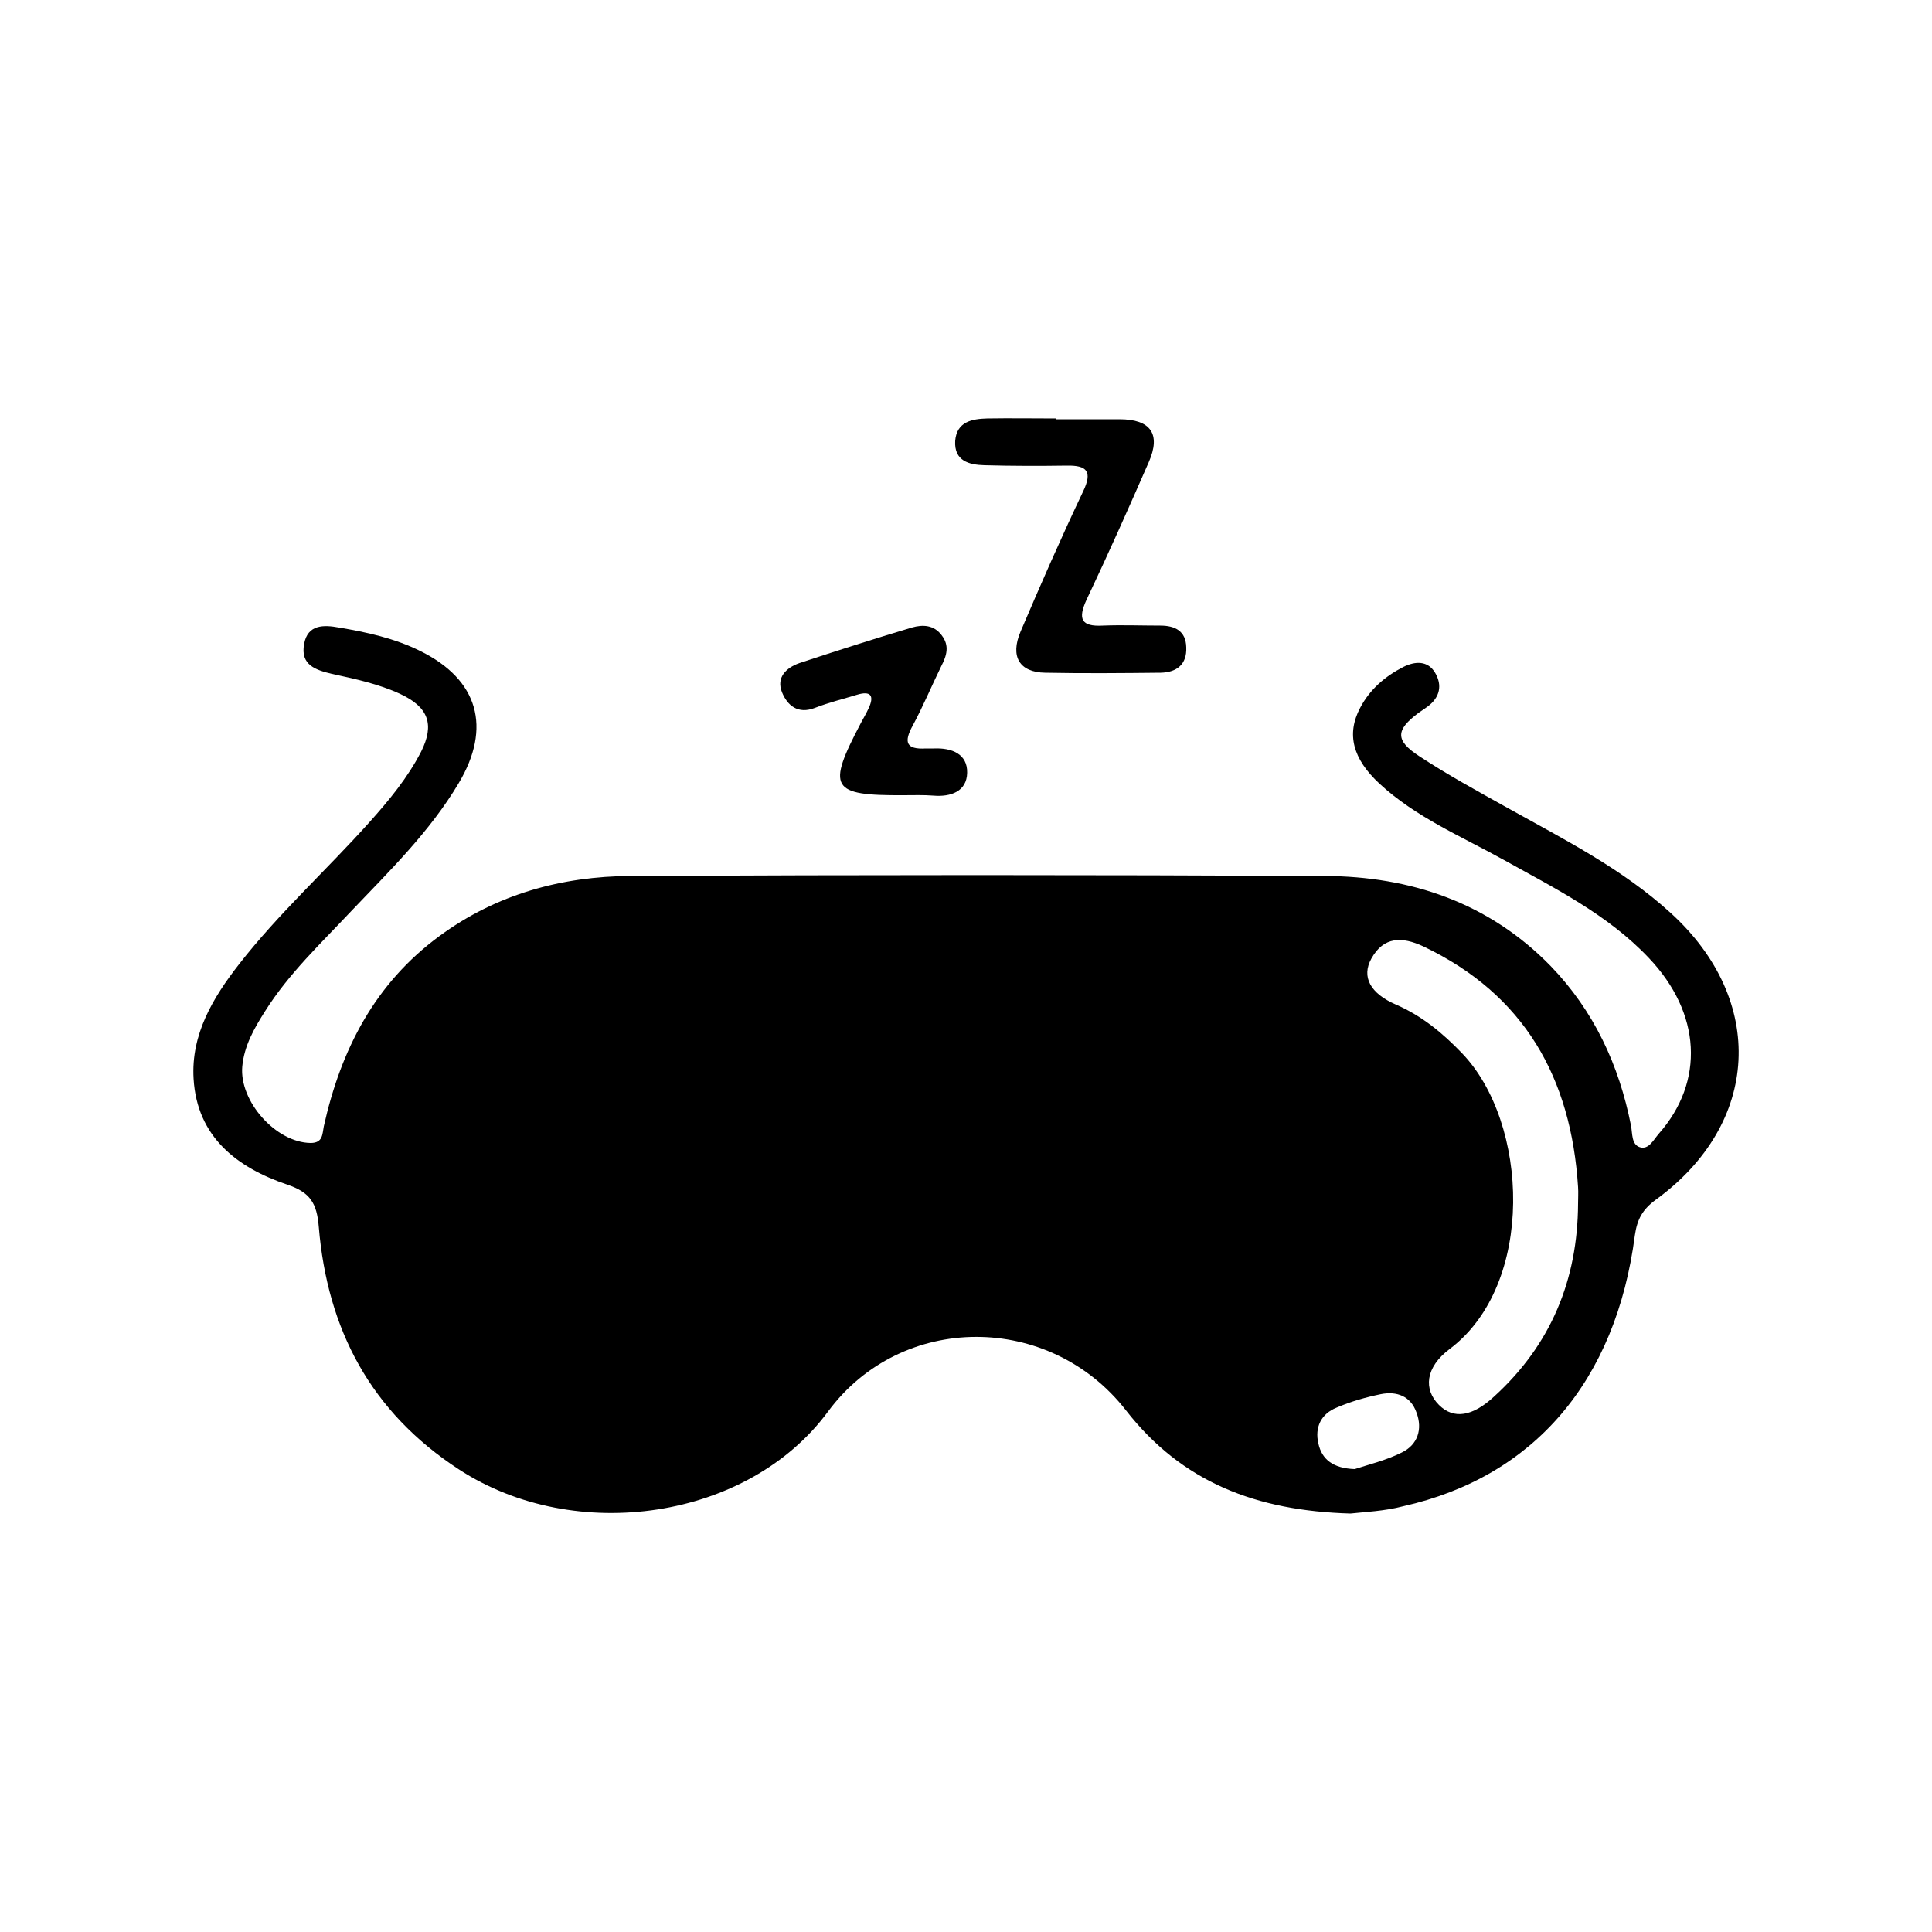 <svg xmlns="http://www.w3.org/2000/svg" xmlns:xlink="http://www.w3.org/1999/xlink" id="Capa_1" x="0px" y="0px" viewBox="0 0 500 500" style="enable-background:new 0 0 500 500;" xml:space="preserve"><g id="tu9Y7I_00000098941222025521828720000014771787237783104654_">	<g>		<path d="M349.5,391.7c-24.4-0.7-43.6-8.1-58.1-26.7c-19.8-25.4-58.1-25.4-77.1,0.3c-20.6,28-65.4,34.6-95.5,15   c-22.9-14.9-34.1-36.3-36.3-62.8c-0.5-6.1-2.2-8.9-8.1-10.9c-13-4.4-23.4-12.3-24.3-27.4c-0.7-11.5,5-21,11.8-29.7   c10.2-13.1,22.6-24.3,33.7-36.7c5.1-5.7,9.9-11.5,13.4-18.3c3.5-7,1.9-11.5-5.4-14.9c-5.6-2.6-11.7-3.9-17.7-5.2   c-4.2-1-8.2-2.3-7.2-7.7c0.9-5.2,5.2-5,9-4.3c7.2,1.2,14.5,2.8,21.1,6.1c15,7.4,18.5,19.8,9.9,34.2c-7.5,12.6-17.9,22.7-27.9,33.2   c-7.8,8.3-16.1,16.1-22.2,25.8c-2.8,4.4-5.4,8.9-5.9,14.3c-0.8,9,8.7,19.7,17.7,19.8c3.2,0,3-2.3,3.4-4.3   c4.4-19.8,13.2-37,30-49.3c14.7-10.8,31.6-15.4,49.4-15.5c59.9-0.3,119.7-0.3,179.6,0c22.3,0.1,42.5,6.9,58.5,23.3   c11.2,11.6,17.7,25.6,20.8,41.3c0.4,2.1,0.1,4.9,2.3,5.6c2.3,0.7,3.5-1.9,4.9-3.5c11.9-13.5,11-31.2-2.6-45.5   c-10.6-11.2-24.3-18-37.6-25.4c-11-6.1-22.7-11-32.1-19.7c-6.9-6.4-8.6-12.8-5-19.6c2.5-4.8,6.5-8.2,11.2-10.6   c3-1.5,6.3-1.7,8.2,1.5c1.9,3.2,1.3,6.4-2,8.8c-0.8,0.6-1.6,1.1-2.3,1.6c-5.9,4.4-6.1,7.1,0.2,11.2c7.3,4.8,15,9,22.7,13.3   c14.7,8.2,29.8,15.8,42.4,27.3c24.8,22.6,23.2,54.5-3.9,74.2c-3.4,2.5-4.8,5-5.4,9.2c-4.9,37.7-26.1,62.5-59.9,70.1   C358.3,391.1,353,391.3,349.5,391.7z M408.4,311.5c0-1.4,0.1-2.9,0-4.3c-1.8-28.2-13.8-49.8-40.1-62.3c-5.4-2.5-10.2-2.6-13.4,3.2   c-2.6,4.7-0.3,9,6.4,11.9c6.7,2.9,12.1,7.4,17,12.5c17.4,18,19.1,59.9-3.1,76.6c-6.4,4.8-6.8,10.5-2.8,14.5   c3.8,3.8,8.7,3,14.3-2.2C401.4,348,408.3,331.2,408.4,311.5z M350.6,380.2c3.3-1.1,8-2.2,12.2-4.3c4.1-2,5.4-6,3.8-10.3   c-1.5-4.3-5.1-5.6-9.2-4.8c-3.9,0.8-7.8,1.9-11.5,3.5c-4,1.6-5.7,5.1-4.7,9.3C342.1,377.7,345,380,350.6,380.2z"></path>		<path d="M273.3,108.5c5.5,0,10.9,0,16.4,0c8.1,0,10.8,3.8,7.6,11.1c-5.2,11.9-10.5,23.8-16.1,35.6c-2.3,5-1.4,7,4.2,6.7   c5-0.2,10,0,14.9,0c3.8,0,6.6,1.4,6.7,5.6c0.2,4.4-2.4,6.5-6.6,6.6c-10,0.1-19.9,0.2-29.9,0c-6.7-0.1-9.1-4.2-6.4-10.6   c5.2-12.2,10.5-24.3,16.2-36.3c2.5-5.2,1-6.8-4.2-6.7c-7.1,0.1-14.2,0.1-21.3-0.1c-4-0.1-7.9-1.1-7.6-6.3c0.4-5,4.4-5.7,8.3-5.8   c5.9-0.1,11.8,0,17.8,0C273.3,108.4,273.3,108.5,273.3,108.5z"></path>		<path d="M233.8,205.8c-18.8,0.1-19.9-1.8-11-18.7c0.7-1.3,1.4-2.5,2-3.8c1.5-3.2,0.6-4.6-3-3.5c-3.6,1.1-7.3,2-10.9,3.4   c-4.4,1.7-7.1-0.6-8.5-4c-1.6-3.9,1.1-6.4,4.5-7.6c9.7-3.2,19.4-6.3,29.1-9.2c2.8-0.8,5.7-0.7,7.7,2c2.1,2.7,1.3,5.3-0.1,8   c-2.5,5.1-4.7,10.4-7.4,15.4c-2.3,4.2-1.8,6.2,3.4,5.9c0.7,0,1.4,0,2.1,0c4.6-0.2,8.7,1.4,8.6,6.3c-0.1,4.8-4.2,6.3-8.8,5.9   C239,205.7,236.4,205.8,233.8,205.8z"></path>	</g></g></svg>